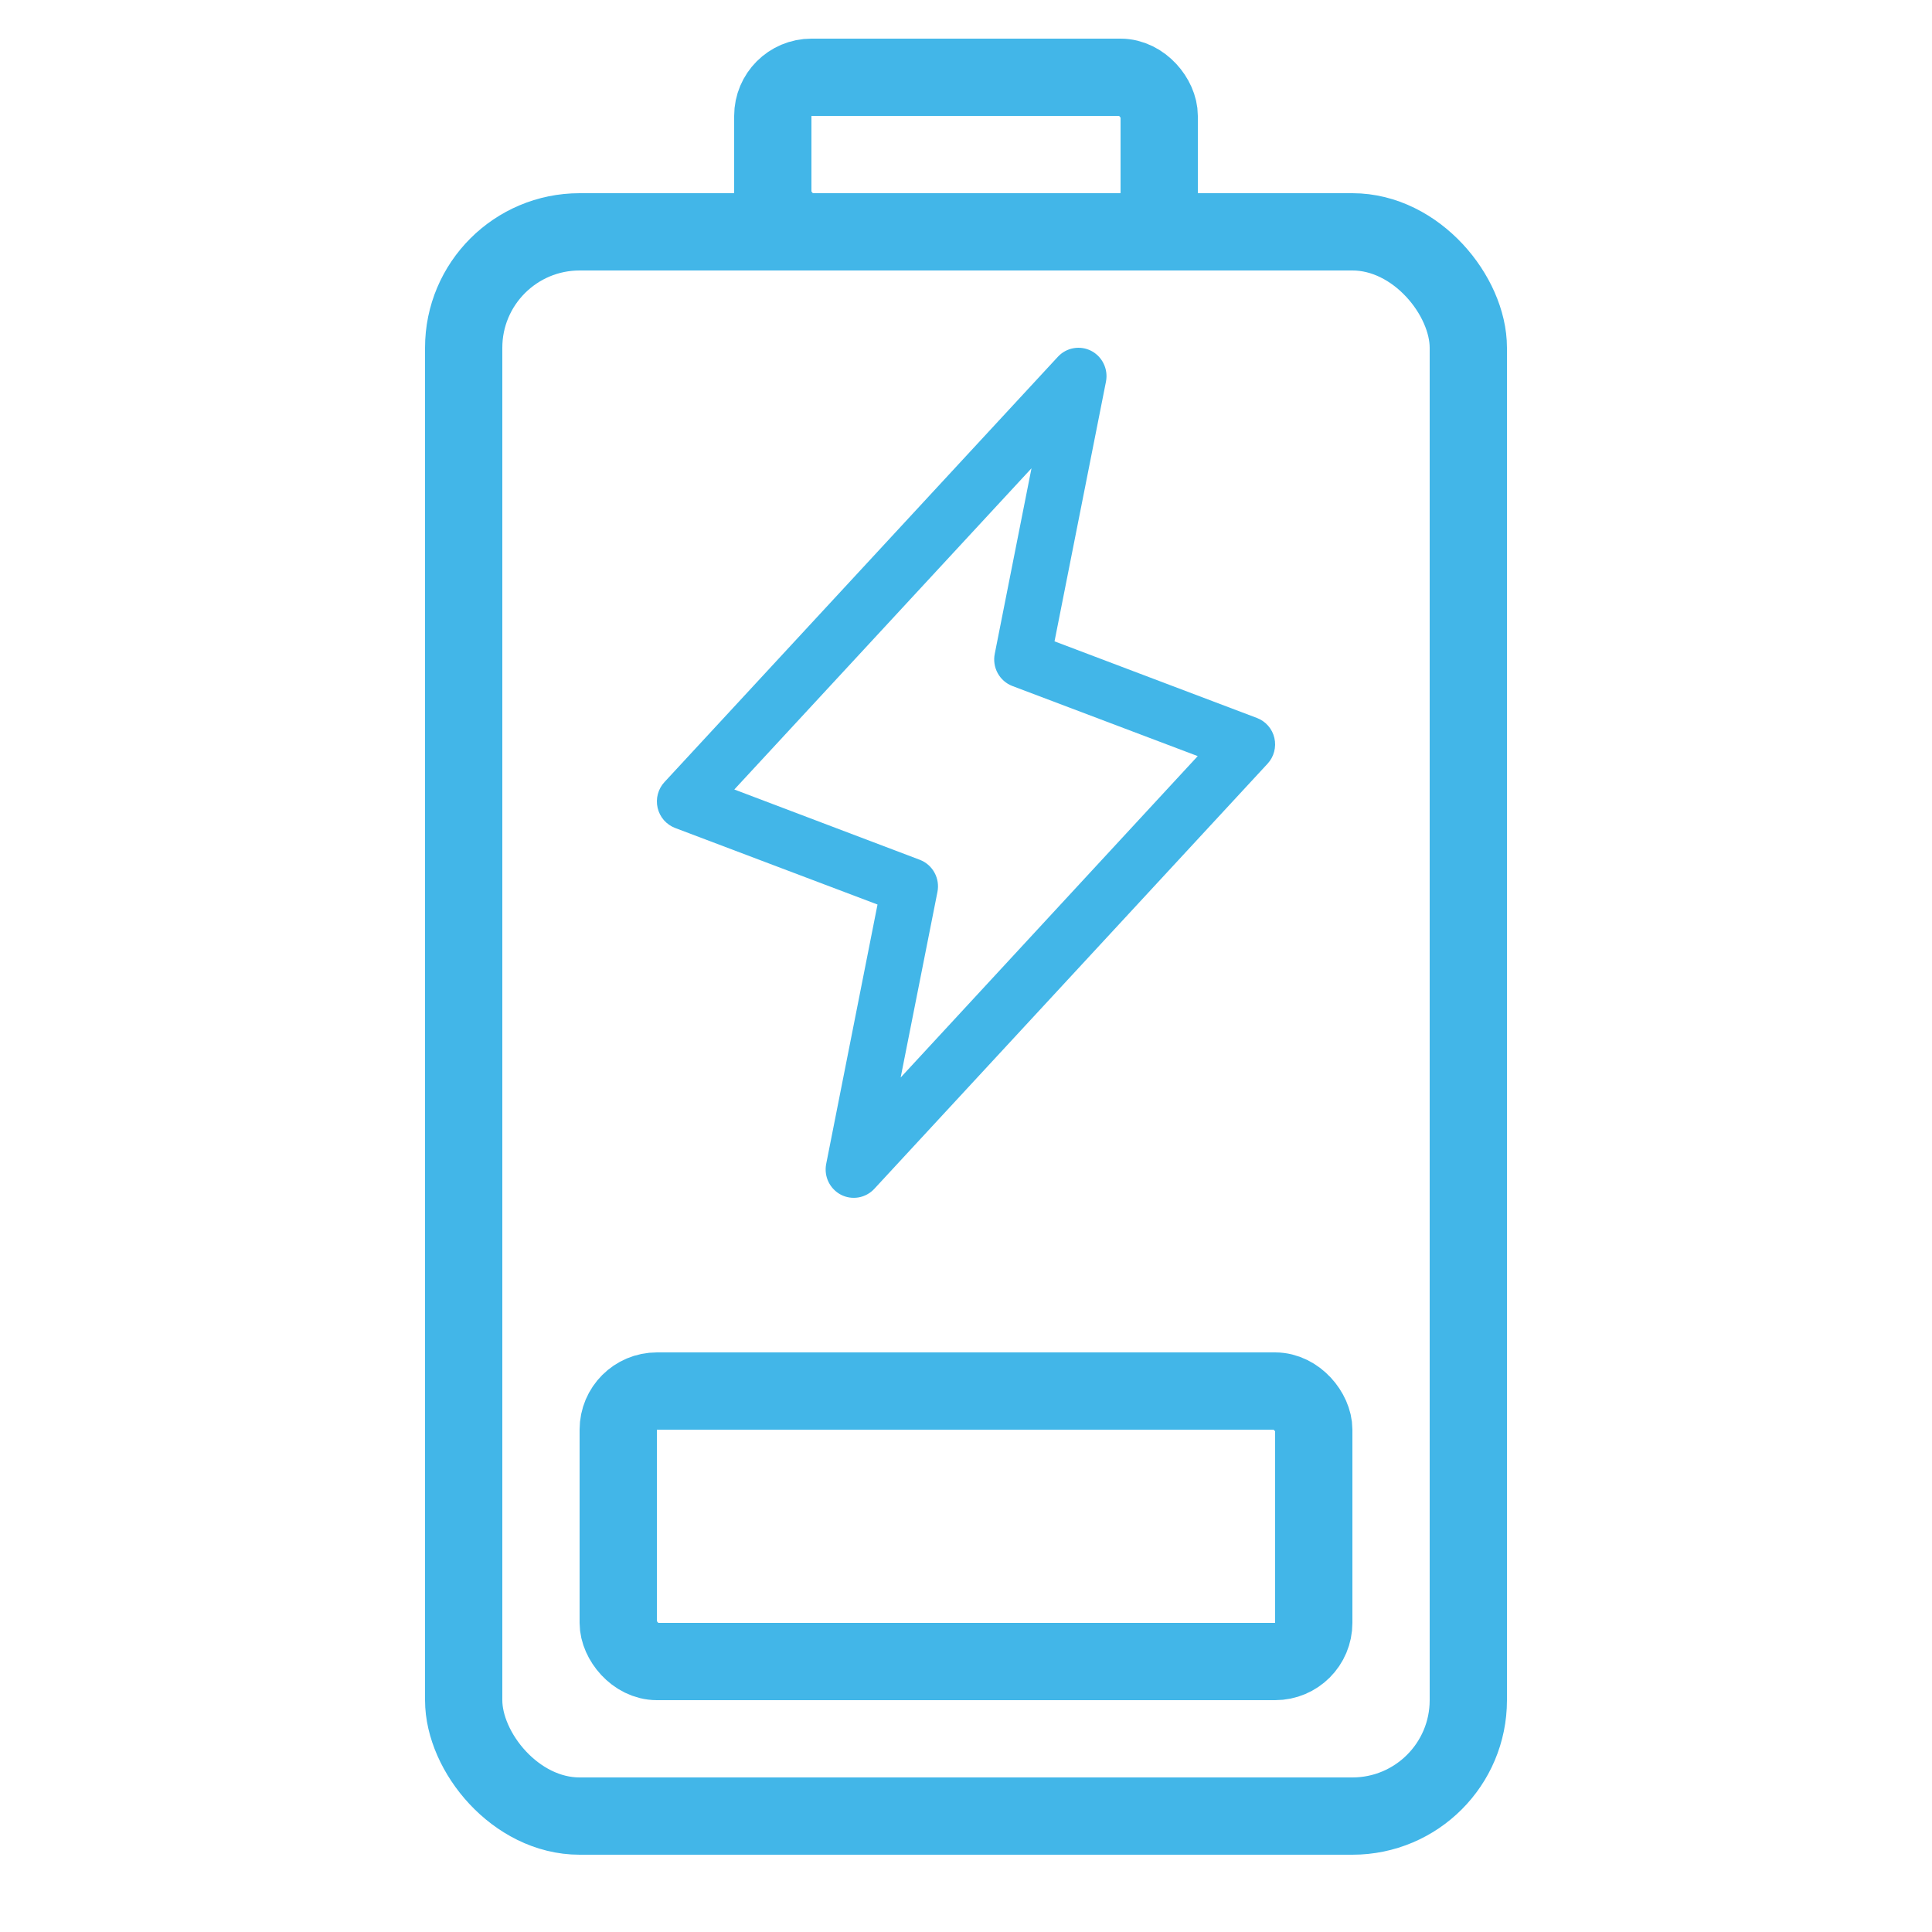 <svg width="50" height="50" viewBox="0 0 50 50" fill="none" xmlns="http://www.w3.org/2000/svg">
<rect x="12" y="6" width="26" height="41" rx="3" stroke="#42B6E8" stroke-width="2"/>
<rect x="20" y="2" width="10" height="4" rx="1" stroke="#42B6E8" stroke-width="2"/>
<rect x="16" y="36" width="18" height="7" rx="1" stroke="#42B6E8" stroke-width="2"/>
<path d="M32.981 19.099C32.954 18.981 32.898 18.872 32.819 18.782C32.739 18.691 32.639 18.622 32.527 18.58L27.291 16.598L28.623 9.874C28.653 9.718 28.632 9.556 28.563 9.413C28.494 9.269 28.381 9.153 28.241 9.08C28.1 9.008 27.94 8.984 27.785 9.011C27.629 9.038 27.487 9.116 27.379 9.232L17.2 20.236C17.117 20.324 17.057 20.431 17.026 20.548C16.994 20.665 16.992 20.788 17.019 20.906C17.046 21.024 17.101 21.133 17.18 21.224C17.26 21.315 17.36 21.385 17.472 21.428L22.71 23.409L21.381 30.126C21.351 30.282 21.372 30.444 21.441 30.587C21.51 30.73 21.624 30.847 21.764 30.92C21.904 30.992 22.064 31.016 22.22 30.989C22.375 30.962 22.518 30.884 22.626 30.768L32.805 19.764C32.886 19.676 32.945 19.57 32.975 19.454C33.006 19.338 33.008 19.216 32.981 19.099ZM23.309 27.886L24.261 23.083C24.295 22.913 24.268 22.735 24.184 22.583C24.101 22.431 23.967 22.314 23.806 22.252L19.004 20.432L26.695 12.119L25.744 16.922C25.71 17.092 25.737 17.269 25.82 17.421C25.903 17.573 26.037 17.691 26.198 17.753L30.997 19.568L23.309 27.886Z" fill="#42B6E8"/>
</svg>
